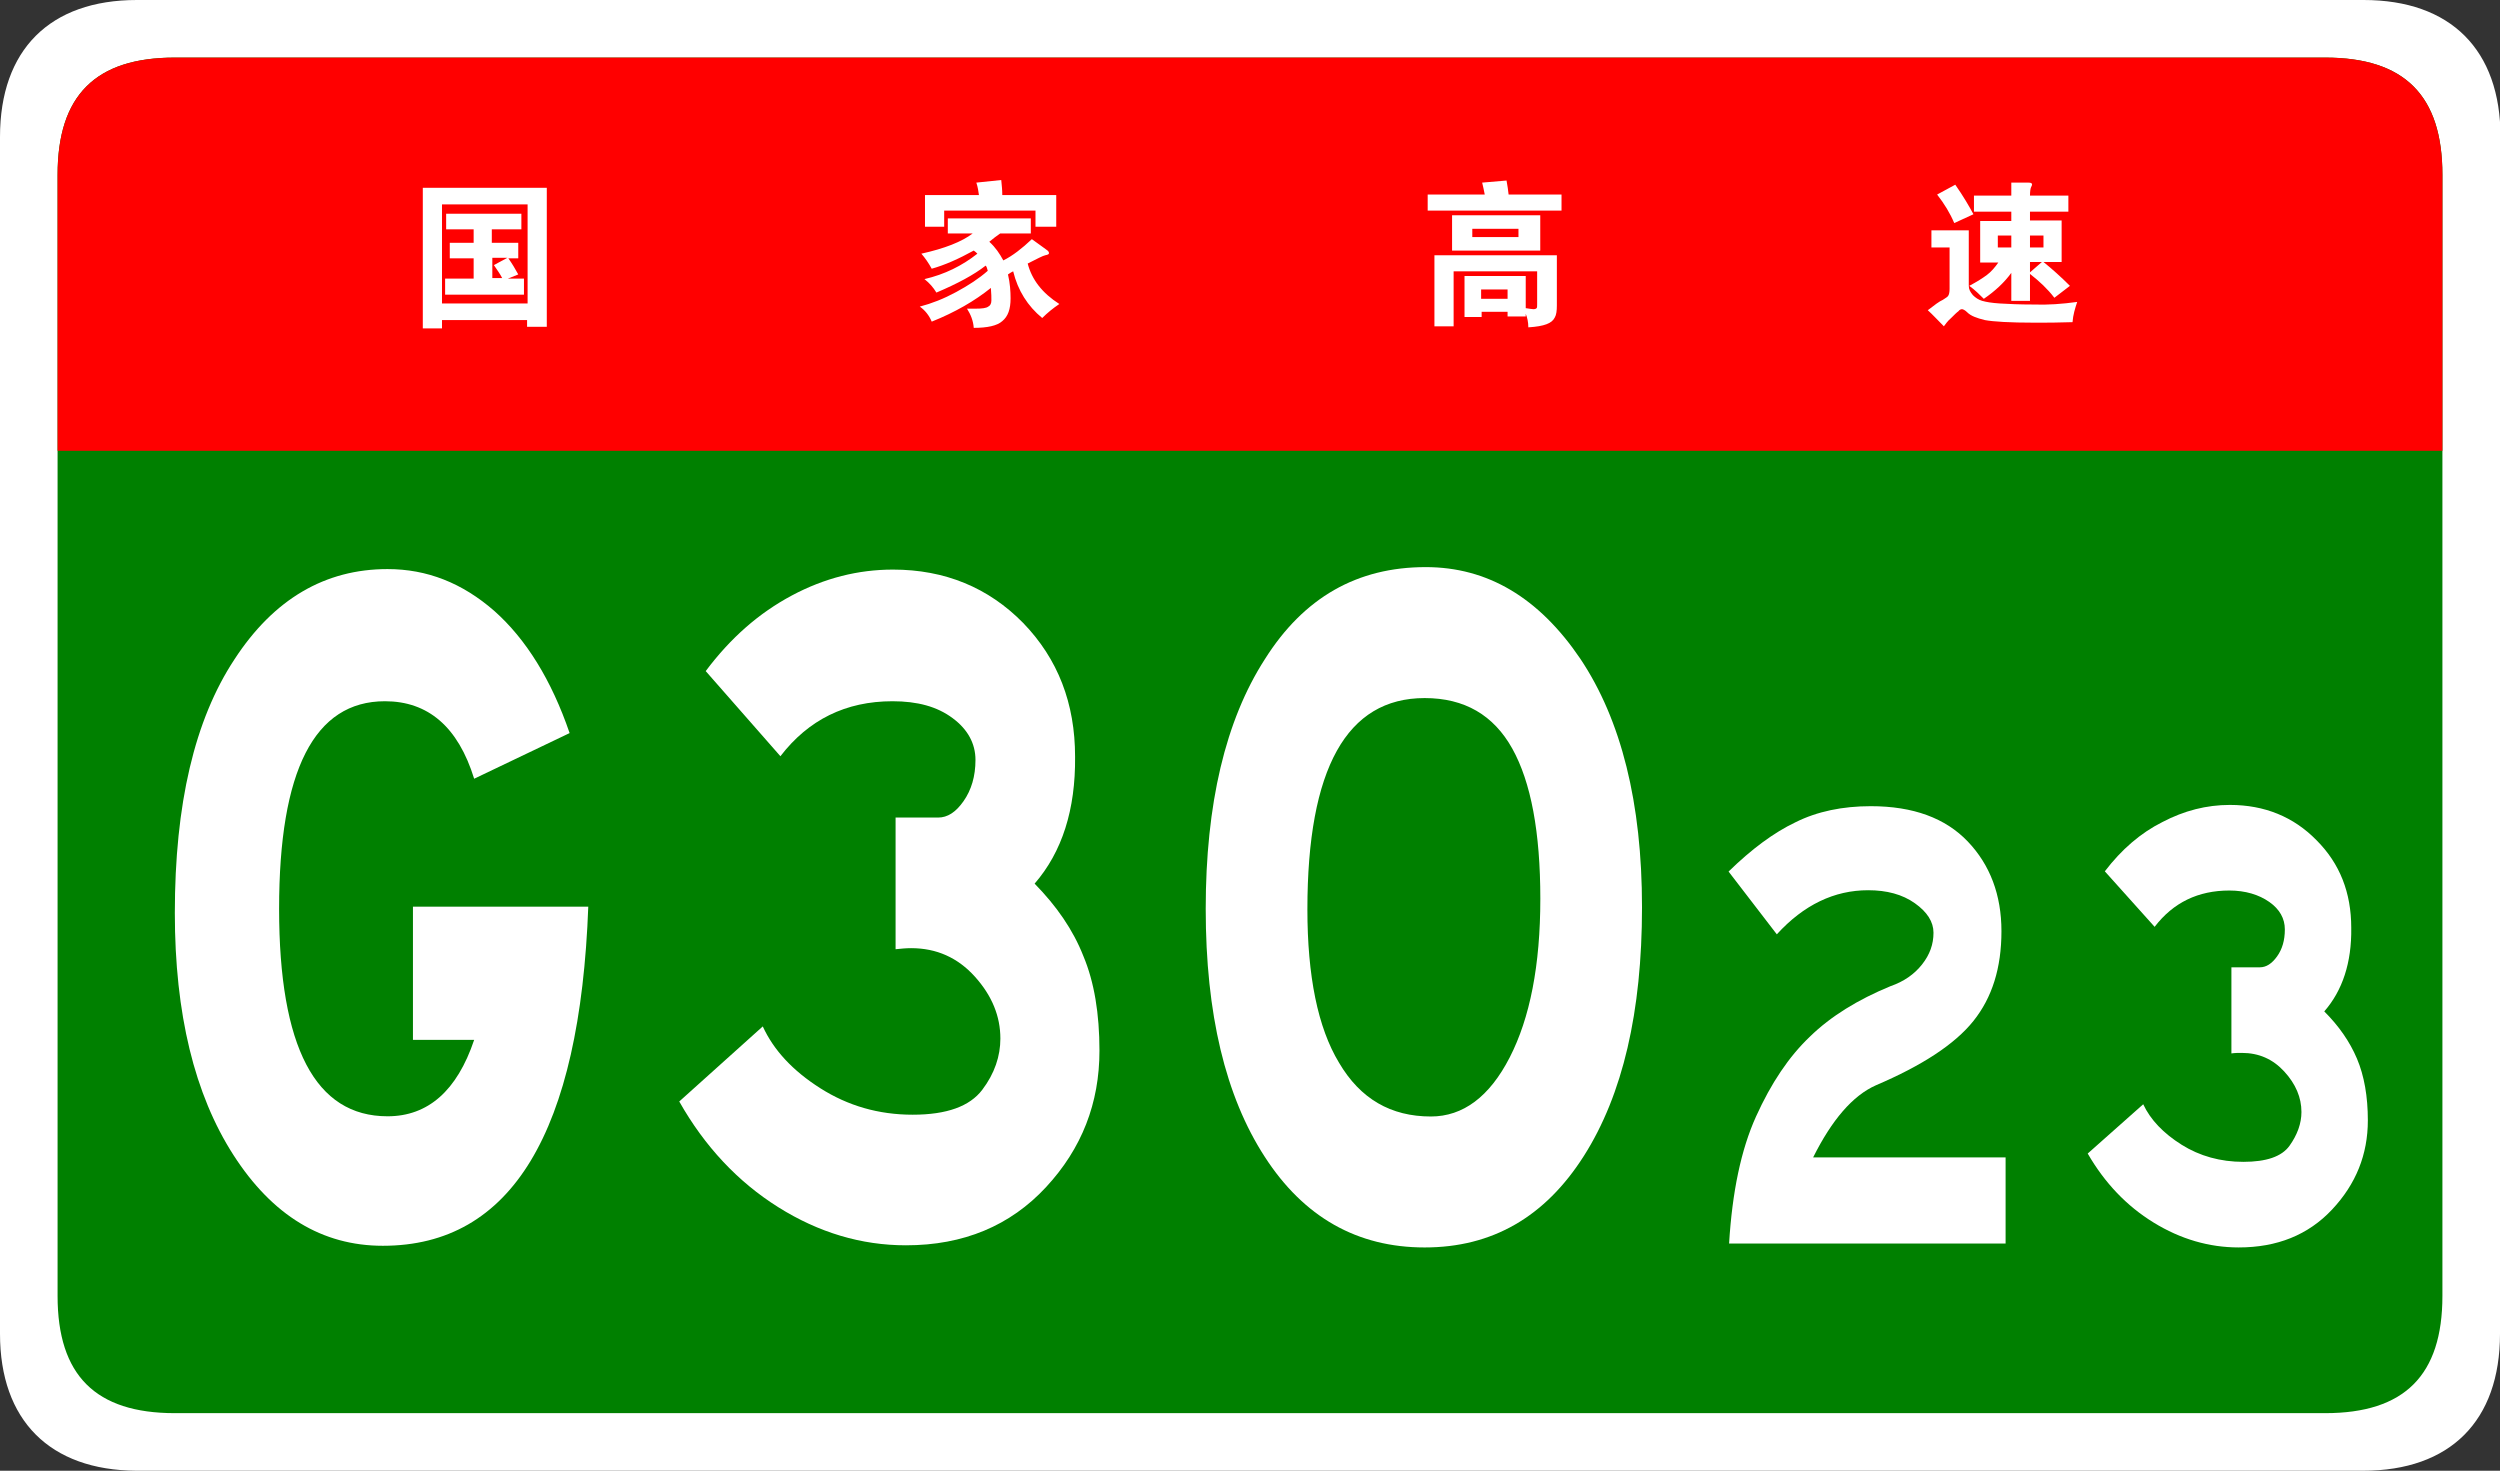 <?xml version="1.0" encoding="UTF-8" standalone="no"?>
<!-- Generator: Adobe Illustrator 19.0.0, SVG Export Plug-In . SVG Version: 6.00 Build 0)  -->

<svg
   xmlns:dc="http://purl.org/dc/elements/1.1/"
   xmlns:cc="http://creativecommons.org/ns#"
   xmlns:rdf="http://www.w3.org/1999/02/22-rdf-syntax-ns#"
   xmlns:svg="http://www.w3.org/2000/svg"
   xmlns="http://www.w3.org/2000/svg"
   xmlns:sodipodi="http://sodipodi.sourceforge.net/DTD/sodipodi-0.dtd"
   xmlns:inkscape="http://www.inkscape.org/namespaces/inkscape"
   version="1.1"
   id="图层_1"
   x="0px"
   y="0px"
   viewBox="0 0 481.9 283.5"
   style="enable-background:new 0 0 481.9 283.5;"
   xml:space="preserve"
   sodipodi:docname="China_Expwy_G3023_sign_no_name.svg"
   inkscape:version="0.92.2 (5c3e80d, 2017-08-06)"><rect x="0" y="0" width="481.9" height="283.5" fill="#333333" stroke="none"/><defs
     id="defs39" /><sodipodi:namedview
     pagecolor="#ffffff"
     bordercolor="#666666"
     borderopacity="1"
     objecttolerance="10"
     gridtolerance="10"
     guidetolerance="10"
     inkscape:pageopacity="0"
     inkscape:pageshadow="2"
     inkscape:window-width="1280"
     inkscape:window-height="962"
     id="namedview37"
     showgrid="false"
     showguides="true"
     inkscape:guide-bbox="true"
     inkscape:zoom="2.04"
     inkscape:cx="249.80587"
     inkscape:cy="141.75"
     inkscape:window-x="-8"
     inkscape:window-y="-8"
     inkscape:window-maximized="1"
     inkscape:current-layer="图层_1"><sodipodi:guide
       position="-108.114,174.184"
       orientation="0,1"
       id="guide850"
       inkscape:locked="false" /><sodipodi:guide
       position="-81.686,43.246"
       orientation="0,1"
       id="guide834"
       inkscape:locked="false" /><sodipodi:guide
       position="402.426,320.739"
       orientation="1,0"
       id="guide836"
       inkscape:locked="false" /></sodipodi:namedview><style
     type="text/css"
     id="style2">
	.st0{fill:#FFFFFF;}
	.st1{fill:#008000;}
	.st2{fill:#FF0000;}
</style><g
     id="g22"><g
       id="g8"><path
         class="st0"
         d="M481.9,257.1c0,16.8-9.6,26.4-26.4,26.4l-429.2,0C9.6,283.4,0,273.8,0,257.1L0,26.4C0,9.6,9.6,0,26.4,0h429.2    c16.8,0,26.4,9.6,26.4,26.4V257.1z"
         id="path4" /><path
         class="st1"
         d="M470.8,249.8c0,15.3-7.3,22.6-22.6,22.6l-414.5,0c-15.3,0-22.6-7.3-22.6-22.6l0-216.1    c0-15.3,7.3-22.6,22.6-22.6h414.5c15.3,0,22.6,7.3,22.6,22.6V249.8z"
         id="path6" /></g><g
       id="g20"><path
         class="st2"
         d="M11.1,86.9V33.7c0-15.3,7.3-22.6,22.6-22.6h414.5c15.3,0,22.6,7.3,22.6,22.6v53.2H11.1z"
         id="path10" /><path
         class="st0"
         d="M85.2,61.7v1.6h-3.7V36.2h23.9V63h-3.8v-1.3H85.2z M101.7,58.5V39.4H85.2v19.1H101.7z M91.2,44.2h-5.2v-3    h14.5v3h-5.7v2.6h5.1v3h-1.9c0.7,1,1.3,2,1.9,3.1l-2,0.8h3.1v3.1H85.8v-3.1h5.5v-3.9h-4.6v-3h4.6V44.2z M97.8,49.7h-2.9v3.9h1.9    c-0.4-0.8-1-1.6-1.6-2.5L97.8,49.7z"
         id="path12" /><path
         class="st0"
         d="M187.5,45h-4.8v-2.9h16V45h-5.9c-0.7,0.5-1.4,1-2.1,1.6c1.2,1.1,2,2.3,2.7,3.6c1.8-0.9,3.6-2.3,5.5-4.1    c1.7,1.2,2.6,1.9,2.9,2.1c0.3,0.2,0.4,0.4,0.4,0.6c0,0.2-0.2,0.3-0.7,0.4c-0.5,0.1-1.6,0.7-3.4,1.6c0.8,3.1,2.8,5.7,6.1,7.8    c-1.2,0.8-2.3,1.7-3.3,2.7c-2.8-2.3-4.7-5.3-5.6-9c-0.2,0.1-0.6,0.3-1,0.6c0.4,1.7,0.5,3.3,0.5,4.6c0,2.1-0.5,3.5-1.6,4.4    c-1,0.9-2.9,1.3-5.5,1.3c-0.1-1.4-0.6-2.6-1.3-3.7c0.6,0,1.1,0,1.6,0c1.3,0,2.1-0.1,2.5-0.4c0.4-0.2,0.6-0.6,0.6-1.2    c0-0.5,0-1.3-0.1-2.4c-3.1,2.5-6.9,4.7-11.4,6.5c-0.5-1.2-1.3-2.2-2.3-2.9c2.3-0.6,4.6-1.5,7-2.8c2.4-1.3,4.4-2.6,6.1-4.1    c-0.1-0.4-0.2-0.8-0.4-1c-2.3,1.8-5.5,3.5-9.5,5.2c-0.6-1-1.3-1.8-2.3-2.6c3.9-0.9,7.3-2.6,10.2-4.9c-0.2-0.2-0.4-0.4-0.7-0.6    c-2.9,1.6-5.6,2.8-8.1,3.5c-0.6-1.1-1.3-2.1-2-2.9C182.1,47.9,185.4,46.6,187.5,45z M188.7,37.6c-0.1-0.7-0.2-1.5-0.5-2.4l4.8-0.5    c0.1,1,0.2,1.9,0.2,2.9h10.4v6.1h-4v-3.1h-17.6v3.1h-3.7v-6.1H188.7z"
         id="path14" /><path
         class="st0"
         d="M286.2,37.5c-0.2-0.9-0.3-1.6-0.5-2.3l4.7-0.4c0.2,1,0.3,1.9,0.4,2.7h10.2v3.1h-25.8v-3.1H286.2z M285.6,60.1    v1h-3.3v-7.9h11.8v6.2c0.7,0.1,1.2,0.2,1.5,0.2c0.3,0,0.5-0.1,0.6-0.2c0.1-0.1,0.1-0.4,0.1-0.8v-6.3h-16.1v10.6h-3.7V49.2h23.6    v9.7c0,1-0.1,1.8-0.4,2.3c-0.3,0.6-0.8,1-1.6,1.3c-0.8,0.3-1.9,0.5-3.5,0.6c0-1-0.2-1.9-0.5-2.6V61h-3.5v-0.9H285.6z M296.9,48.3    h-17v-6.8h17V48.3z M292.7,45.7v-1.6h-8.9v1.6H292.7z M290.6,57.6v-1.8h-5.1v1.8H290.6z"
         id="path16" /><path
         class="st0"
         d="M400.4,58.2c-0.4,1.2-0.8,2.5-0.9,3.9c-2.7,0.1-5.1,0.1-7.3,0.1c-4.8,0-8-0.2-9.6-0.5    c-1.6-0.4-2.7-0.8-3.4-1.5c-0.4-0.4-0.8-0.6-1-0.6c-0.2,0-0.5,0.1-0.7,0.4c-0.3,0.2-0.8,0.7-1.4,1.3c-0.7,0.6-1.1,1.2-1.4,1.6    c-1.2-1.2-2.2-2.3-3.1-3.1c1.3-1,2.2-1.7,2.9-2c0.6-0.4,1-0.6,1.1-0.9c0.1-0.2,0.2-0.6,0.2-1.2v-8h-3.5v-3.3h7.2v10.7    c0,0.7,0.3,1.2,0.8,1.8c0.5,0.5,1.1,0.9,1.8,1.1c0.7,0.2,1.8,0.4,3.4,0.5c1.6,0.1,3.8,0.2,6.5,0.2    C394.7,58.8,397.5,58.6,400.4,58.2z M380.4,41.3l-3.7,1.7c-0.8-1.9-1.9-3.7-3.3-5.5l3.5-1.9C378.5,37.9,379.6,39.8,380.4,41.3z     M387.7,40.8h-7.2v-3.1h7.2v-2.5h3.3c0.5,0,0.7,0.1,0.7,0.4c0,0.1-0.1,0.3-0.2,0.5c-0.1,0.2-0.2,0.8-0.2,1.6h7.4v3.1h-7.4v1.7h6.1    v8h-3.5c1.6,1.3,3.3,2.8,5.1,4.6l-3,2.3c-1.3-1.7-2.9-3.2-4.7-4.6V58h-3.6v-5.4c-1.3,1.8-3.1,3.5-5.3,5c-0.8-0.8-1.7-1.7-2.8-2.5    c1.5-0.8,2.6-1.5,3.4-2.1c0.8-0.6,1.5-1.4,2.2-2.4h-3.5v-8h6V40.8z M387.7,47.7v-2.3h-2.6v2.3H387.7z M391.3,45.4v2.3h2.6v-2.3    H391.3z M391.3,50.5v2l2.3-2H391.3z"
         id="path18" /></g></g><g
     id="g34"><path
       class="st0"
       d="m 113.401,174.661 c -1.6,43.583 -14.8,65.476 -39.6,65.476 -11.7,0 -21.3,-5.831 -28.8,-17.494 -7.5,-11.663 -11.3,-27.214 -11.3,-46.652 0,-20.973 3.8,-37.24 11.5,-48.903 7.6,-11.663 17.5,-17.392 29.5,-17.392 7.6,0 14.4,2.66 20.6,8.082 6.1,5.422 11,13.3 14.5,23.531 l -18.4,8.798 c -3.1,-10.026 -8.9,-14.937 -17.2,-14.937 -13.6,0 -20.4,13.3 -20.4,40.002 0,26.702 7,40.002 20.9,40.002 7.8,0 13.4,-4.911 16.7,-14.732 h -11.8 v -25.679 h 33.8 z"
       id="path24"
       inkscape:connector-curvature="0"
       style="fill:#ffffff;stroke-width:1.011" /><path
       class="st0"
       d="m 274.813,109.316 c 11.9,0 21.8,5.849 29.8,17.65 7.9,11.801 11.9,27.809 11.9,47.921 0,20.113 -3.7,36.121 -11.2,47.921 -7.5,11.801 -17.7,17.65 -30.7,17.65 -13,0 -23.3,-5.849 -30.8,-17.445 -7.6,-11.698 -11.4,-27.604 -11.4,-47.819 0,-20.215 3.8,-36.326 11.4,-48.127 7.5,-11.903 17.8,-17.752 31,-17.752 z m 1,105.899 c 6.2,0 11.3,-3.797 15.2,-11.39 3.9,-7.594 5.9,-17.752 5.9,-30.579 0,-12.827 -1.8,-22.473 -5.4,-28.938 -3.6,-6.465 -9.2,-9.748 -16.9,-9.748 -15,0 -22.6,13.545 -22.6,40.738 0,12.827 2,22.781 6.1,29.553 4.1,6.978 10,10.364 17.7,10.364 z"
       id="path26"
       inkscape:connector-curvature="0"
       style="fill:#ffffff;stroke-width:1.013" /><path
       class="st0"
       d="m 386.7,239.7 h -53.4 c 0.6,-9.9 2.3,-18.1 5.2,-24.5 2.9,-6.4 6.3,-11.5 10.4,-15.4 4,-3.9 9.2,-7.1 15.5,-9.7 2.6,-0.9 4.6,-2.3 6.1,-4.2 1.5,-1.9 2.2,-3.9 2.2,-6.1 0,-2.1 -1.2,-4 -3.6,-5.7 -2.4,-1.7 -5.4,-2.5 -9,-2.5 -6.5,0 -12.4,2.8 -17.6,8.5 L 333.2,168 c 4.4,-4.3 8.7,-7.5 12.9,-9.5 4.2,-2.1 9.1,-3.1 14.5,-3.1 8.2,0 14.4,2.3 18.7,6.8 4.3,4.5 6.5,10.3 6.5,17.3 0,7.1 -1.8,12.8 -5.4,17.3 -3.6,4.5 -9.9,8.6 -18.8,12.4 -4.5,2 -8.5,6.7 -12.1,13.9 h 37.1 v 16.6 z"
       id="path30"
       inkscape:connector-curvature="0"
       style="fill:#ffffff" /><path
       inkscape:connector-curvature="0"
       class="st0"
       d="m 199.432,170.333 c 4.2,4.281 7.4,8.867 9.4,13.963 2.1,4.994 3.1,11.109 3.1,18.243 0,10.09 -3.4,18.855 -10.3,26.295 -6.9,7.44 -15.9,11.211 -27,11.211 -8.6,0 -16.8,-2.446 -24.6,-7.338 -7.8,-4.892 -14.2,-11.721 -19.1,-20.384 l 16.1,-14.472 c 2.1,4.586 5.8,8.561 11.1,11.924 5.3,3.363 11.2,5.096 17.8,5.096 6.6,0 11,-1.631 13.4,-4.79 2.4,-3.159 3.5,-6.523 3.5,-9.886 0,-4.281 -1.6,-8.255 -4.9,-11.924 -3.3,-3.669 -7.4,-5.504 -12.3,-5.504 -1,0 -2,0.102 -3,0.204 v -25.378 h 8.2 c 1.8,0 3.4,-1.019 4.9,-3.159 1.5,-2.14 2.3,-4.79 2.3,-7.95 0,-3.159 -1.5,-5.911 -4.4,-8.052 -3,-2.242 -6.8,-3.261 -11.6,-3.261 -9,0 -16.2,3.567 -21.6,10.599 l -14.4,-16.409 c 4.8,-6.421 10.3,-11.211 16.6,-14.574 6.3,-3.363 12.8,-4.994 19.5,-4.994 10,0 18.4,3.465 25.1,10.294 6.7,6.93 10,15.492 10,25.785 0.1,10.192 -2.5,18.345 -7.8,24.46 z"
       id="path28"
       style="fill:#ffffff;stroke-width:1.01" /><path
       inkscape:connector-curvature="0"
       class="st0"
       d="m 448.026,194.957 c 2.8,2.8 4.9,5.8 6.3,9.1 1.4,3.3 2.1,7.3 2.1,11.9 0,6.6 -2.3,12.3 -6.9,17.2 -4.6,4.9 -10.6,7.3 -18,7.3 -5.7,0 -11.2,-1.6 -16.4,-4.8 -5.2,-3.2 -9.4,-7.6 -12.7,-13.3 l 10.7,-9.5 c 1.4,3 3.9,5.6 7.4,7.8 3.5,2.2 7.5,3.3 11.9,3.3 4.4,0 7.4,-1 8.9,-3.1 1.5,-2.1 2.3,-4.3 2.3,-6.5 0,-2.8 -1.1,-5.4 -3.3,-7.8 -2.2,-2.4 -4.9,-3.6 -8.2,-3.6 -0.7,0 -1.3,0 -2,0.1 v -16.6 h 5.5 c 1.2,0 2.3,-0.7 3.3,-2.1 1,-1.4 1.5,-3.1 1.5,-5.2 0,-2.1 -1,-3.9 -3,-5.3 -2,-1.4 -4.6,-2.2 -7.7,-2.2 -6,0 -10.8,2.3 -14.4,7 l -9.6,-10.7 c 3.2,-4.2 6.9,-7.4 11.1,-9.5 4.2,-2.2 8.5,-3.3 13,-3.3 6.7,0 12.3,2.3 16.7,6.8 4.5,4.5 6.7,10.1 6.7,16.9 0.1,6.7 -1.7,12.1 -5.2,16.1 z"
       id="path32"
       style="fill:#ffffff" /></g></svg>